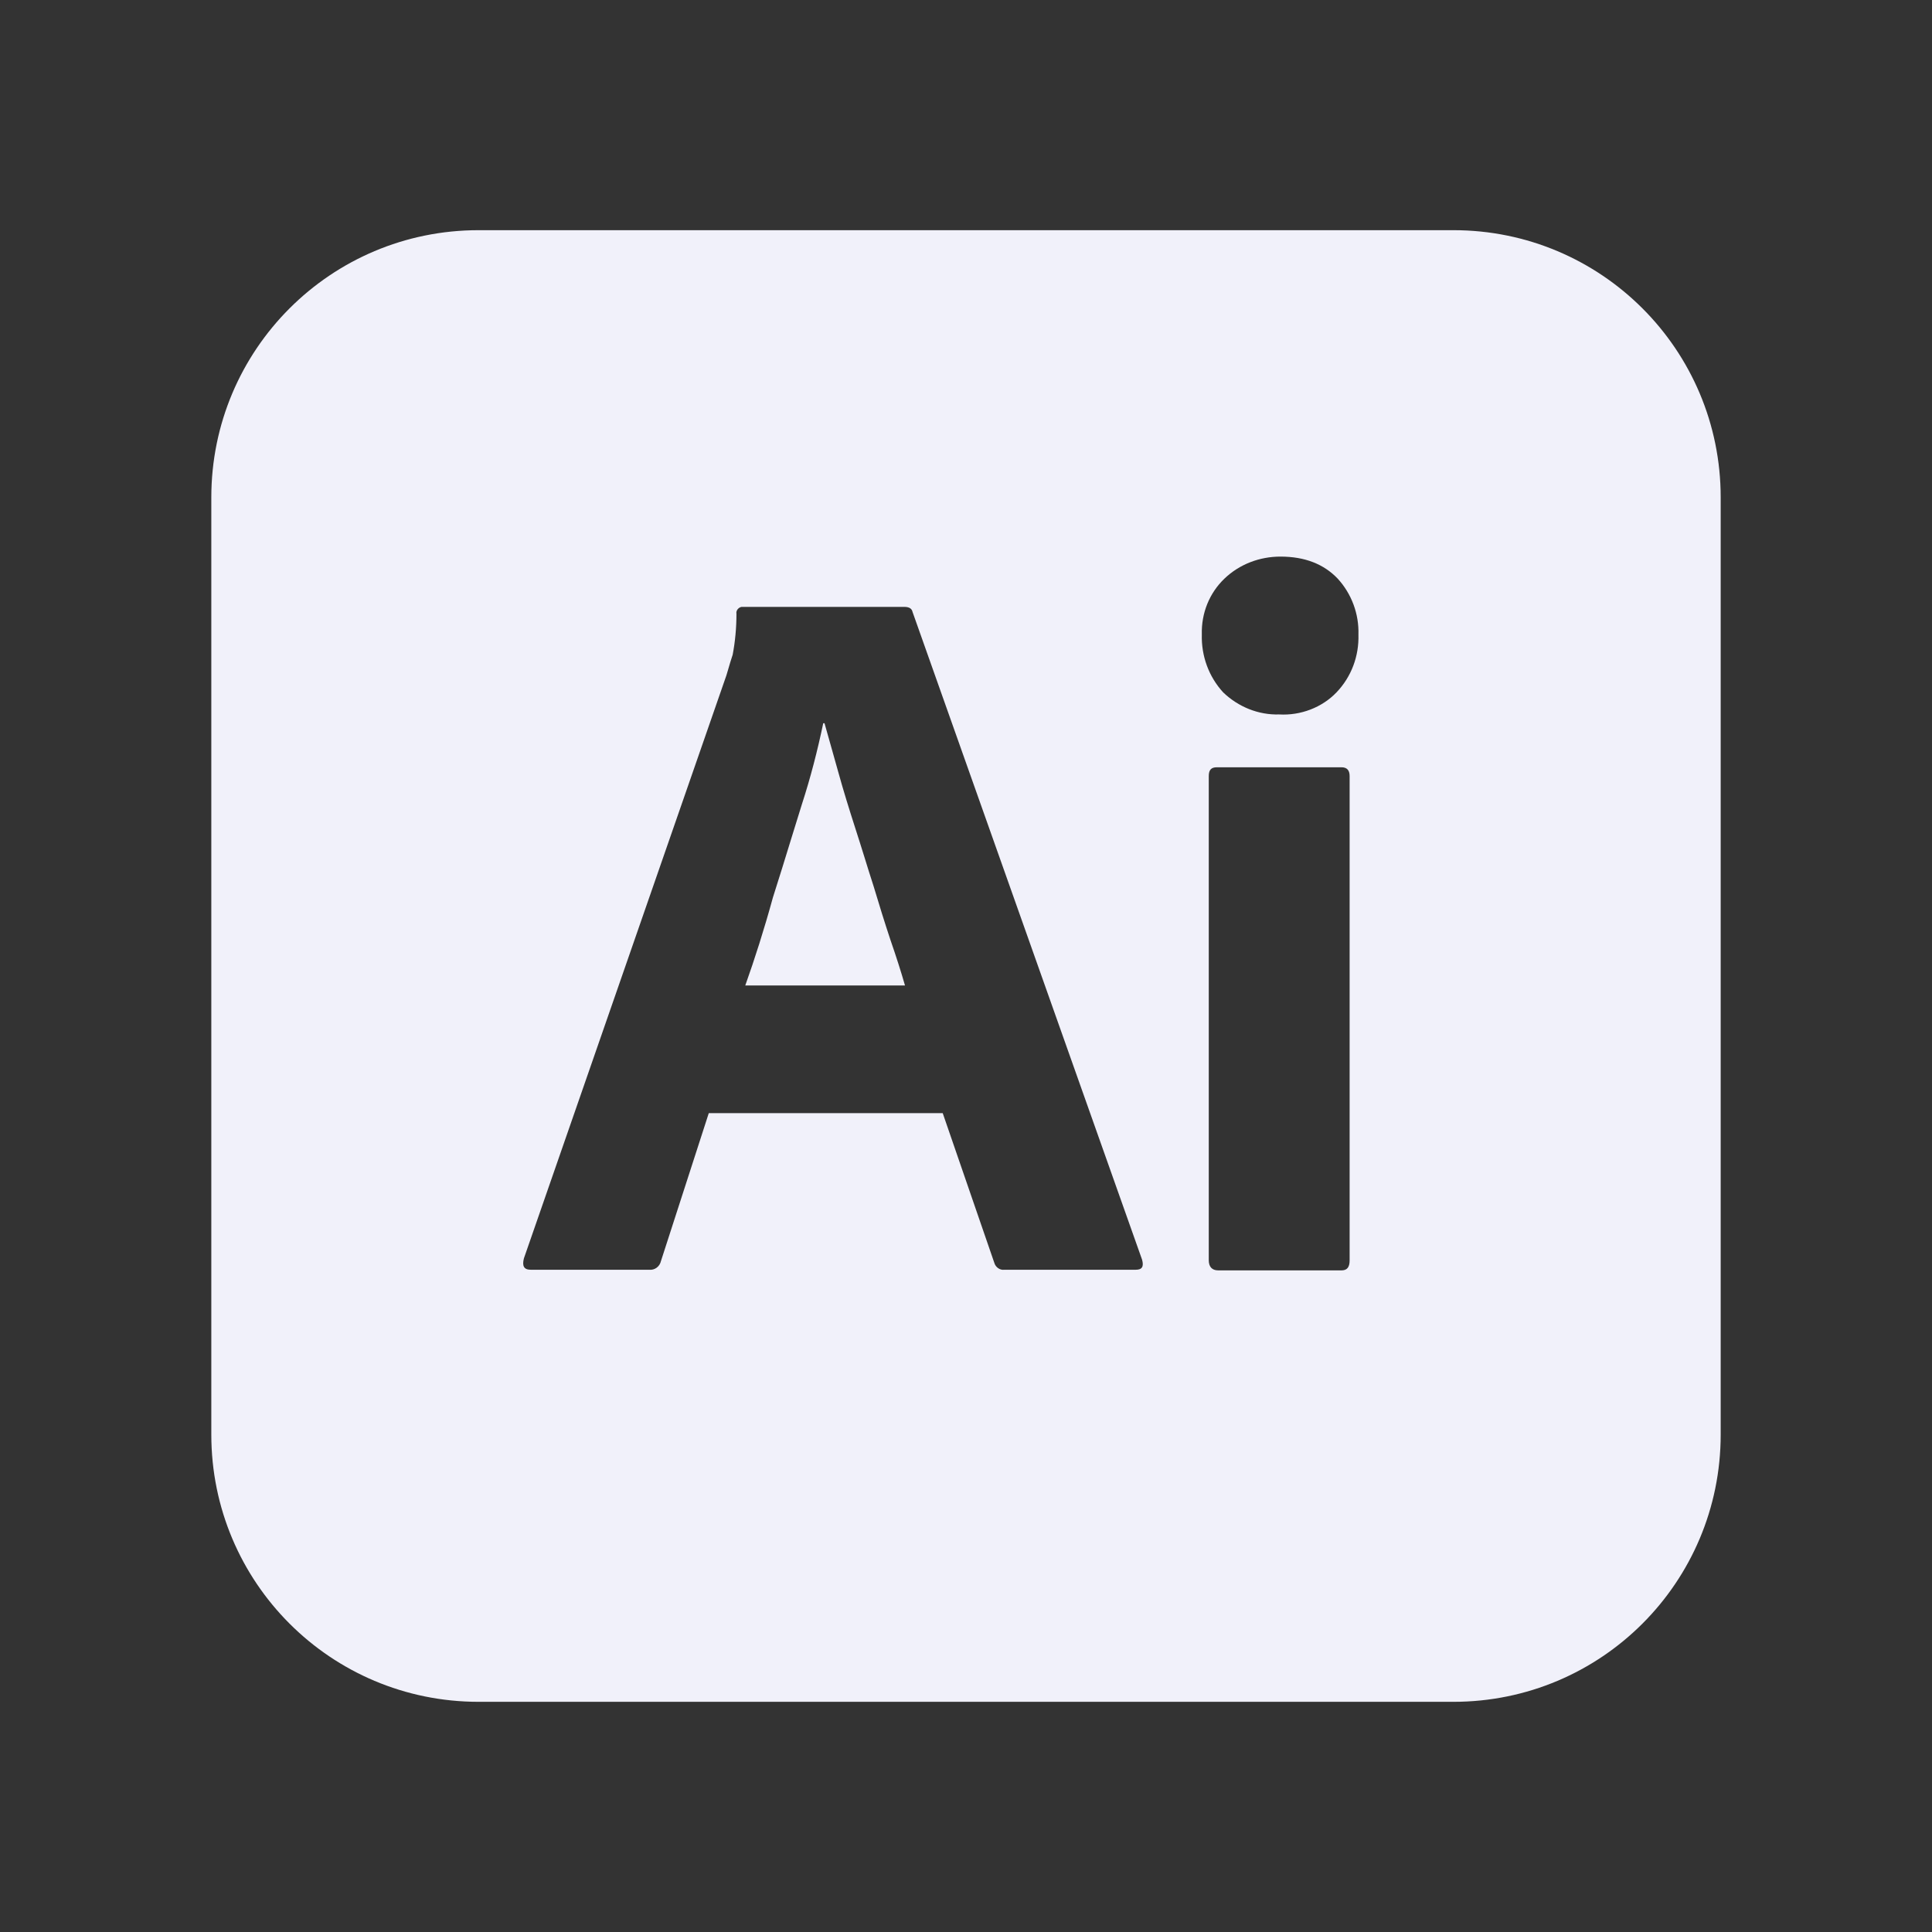 <svg width="64" height="64" viewBox="0 0 64 64" fill="none" xmlns="http://www.w3.org/2000/svg">
<rect x="0" y="0" width="64" height="64" fill="#333333" stroke="none"/>
<path fill-rule="evenodd" clip-rule="evenodd" d="M15.854 7.625H48.146C53.042 7.625 57 11.583 57 16.479V47.521C57 52.417 53.042 56.375 48.146 56.375H15.854C10.958 56.375 7 52.417 7 47.521V16.479C7 11.583 10.958 7.625 15.854 7.625ZM33.271 42.062H37.625C37.833 42.062 37.896 41.958 37.833 41.729L30.229 20.271C30.208 20.167 30.125 20.104 29.958 20.104H24.625H24.562C24.458 20.125 24.375 20.229 24.396 20.333C24.396 20.792 24.354 21.25 24.271 21.688C24.212 21.865 24.163 22.031 24.118 22.188C24.099 22.252 24.081 22.314 24.062 22.375L17.354 41.688C17.292 41.938 17.354 42.062 17.583 42.062H21.5C21.688 42.083 21.854 41.958 21.896 41.771L23.479 36.875H31.229L32.938 41.833C32.979 41.979 33.125 42.083 33.271 42.062ZM44.438 42.083C44.625 42.083 44.708 41.979 44.708 41.75V25.708C44.708 25.521 44.625 25.417 44.438 25.417H40.312C40.125 25.417 40.042 25.5 40.042 25.708V41.75C40.042 41.958 40.146 42.083 40.354 42.083H44.438ZM42.375 23.667C43.083 23.708 43.792 23.438 44.271 22.938C44.771 22.417 45.021 21.729 45 21.021C45.021 20.333 44.771 19.667 44.312 19.167C43.854 18.688 43.229 18.438 42.417 18.438C41.729 18.438 41.062 18.688 40.562 19.167C40.062 19.646 39.792 20.312 39.812 21.021C39.792 21.729 40.042 22.417 40.521 22.938C41.021 23.417 41.688 23.688 42.375 23.667ZM28.636 28.395C28.734 28.713 28.833 29.031 28.938 29.354C29.125 29.979 29.313 30.583 29.5 31.145C29.688 31.687 29.854 32.208 29.979 32.645H24.688C25 31.77 25.313 30.791 25.604 29.729C25.811 29.084 26.009 28.439 26.204 27.804C26.325 27.413 26.444 27.026 26.563 26.645C26.854 25.75 27.083 24.854 27.271 23.958H27.313C27.394 24.237 27.475 24.528 27.56 24.833C27.628 25.075 27.697 25.325 27.771 25.583C27.938 26.187 28.125 26.791 28.333 27.437C28.438 27.76 28.537 28.078 28.636 28.395Z" fill="#F1F1FA"/>
</svg>
